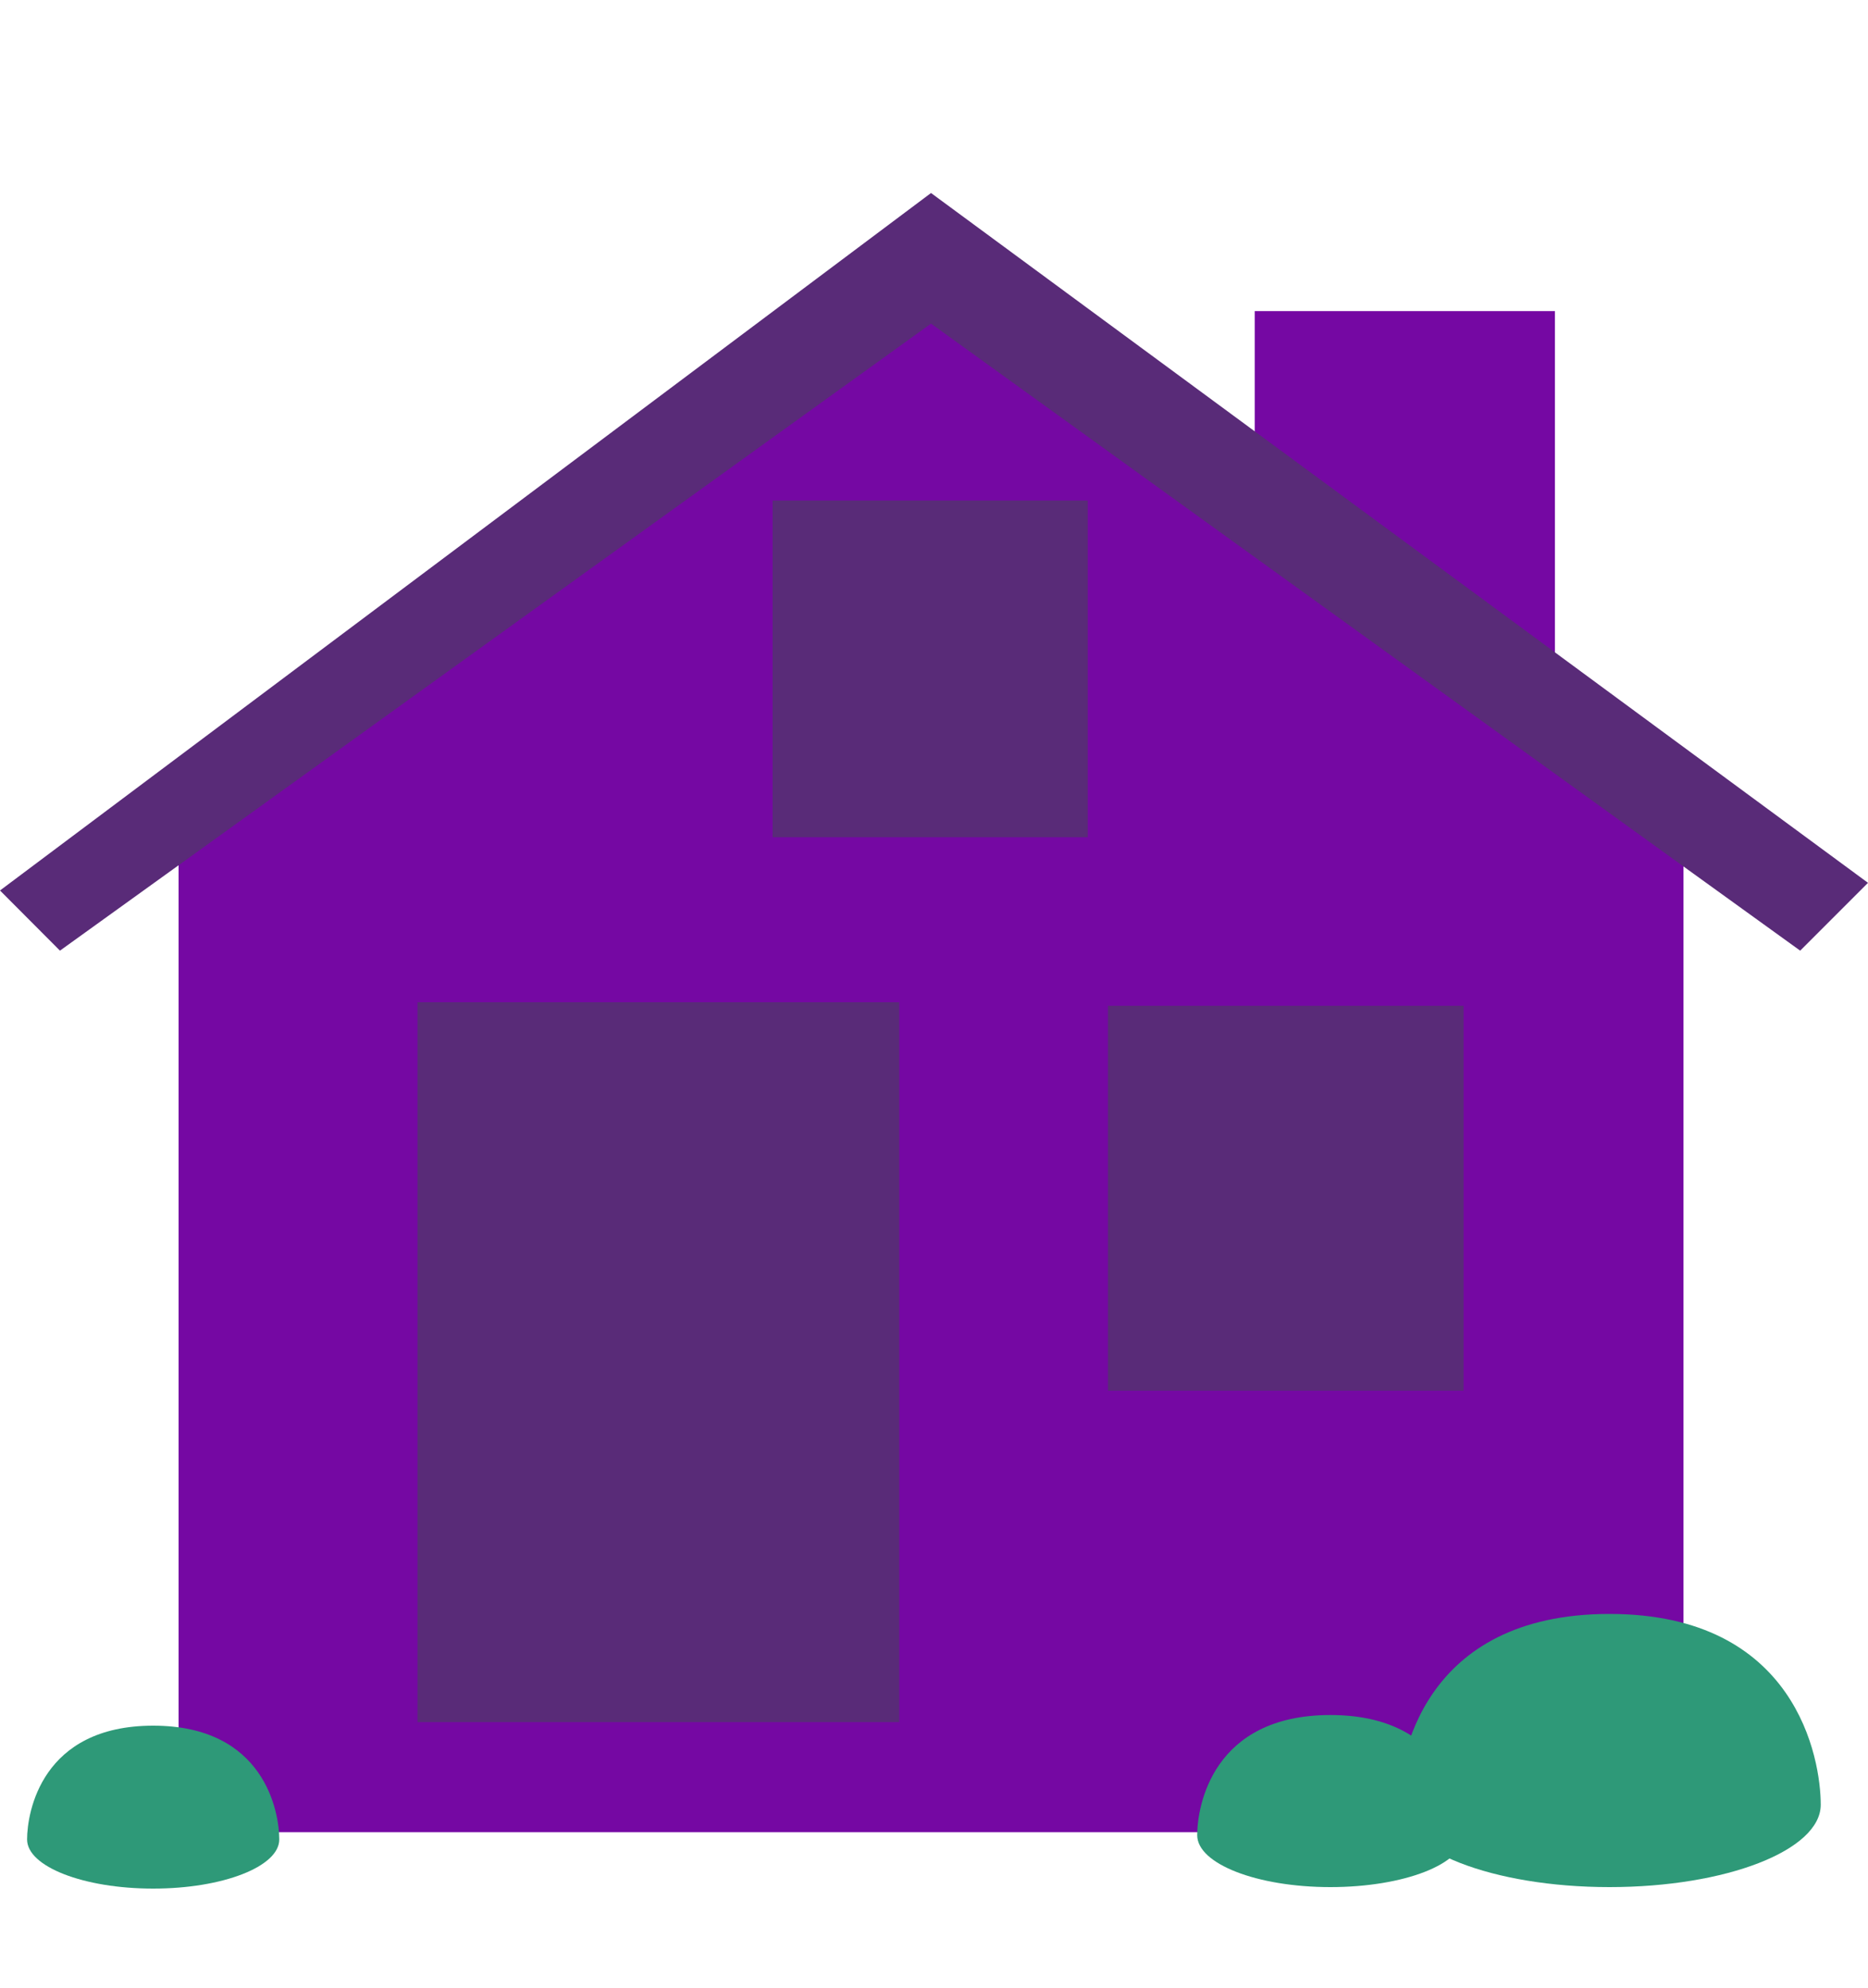 <svg xmlns="http://www.w3.org/2000/svg" xmlns:xlink="http://www.w3.org/1999/xlink" id="Layer_1" x="0px" y="0px" viewBox="0 0 1000 1064" style="enable-background:new 0 0 1000 1064;" xml:space="preserve"><style type="text/css">	.st0{fill:#7508A3;}	.st1{fill:#592B78;}	.st2{fill:#2E9978;}</style><path class="st0" d="M69.8,487.9"></path><rect x="1878.6" y="206.2" class="st1" width="145.2" height="17.8"></rect><g>	<polygon class="st0" points="901.2,428.2 498.4,140.1 95.6,428.2 95.6,980.6 901.2,980.6  "></polygon>	<rect x="671.7" y="166.5" class="st0" width="160.7" height="231.7"></rect>	<polygon class="st1" points="0,476.6 32.1,508.8 498.4,173.2 963.7,508.8 1000,472.5 498.4,103.3  "></polygon>	<rect x="223.5" y="536.4" class="st1" width="257.9" height="385.3"></rect>	<rect x="593.1" y="538.3" class="st1" width="190.4" height="206"></rect>	<rect x="413.6" y="267.9" class="st1" width="168.7" height="180.2"></rect>	<path class="st2" d="M748.5,965.9c0-24.4,12.9-102.1,113.1-102.1s113.1,77.7,113.1,102.1c0,24.4-50.6,44.1-113.1,44.1  S748.5,990.2,748.5,965.9z"></path>	<path class="st2" d="M640.9,982.2c0-15.4,8.1-64.3,71.3-64.3s71.3,49,71.3,64.3c0,15.4-31.9,27.8-71.3,27.8  S640.9,997.5,640.9,982.2z"></path>	<path class="st2" d="M14.5,984.5c0-14.5,7.7-60.9,67.5-60.9s67.5,46.4,67.5,60.9s-30.2,26.3-67.5,26.3S14.5,999,14.5,984.5z"></path></g></svg>